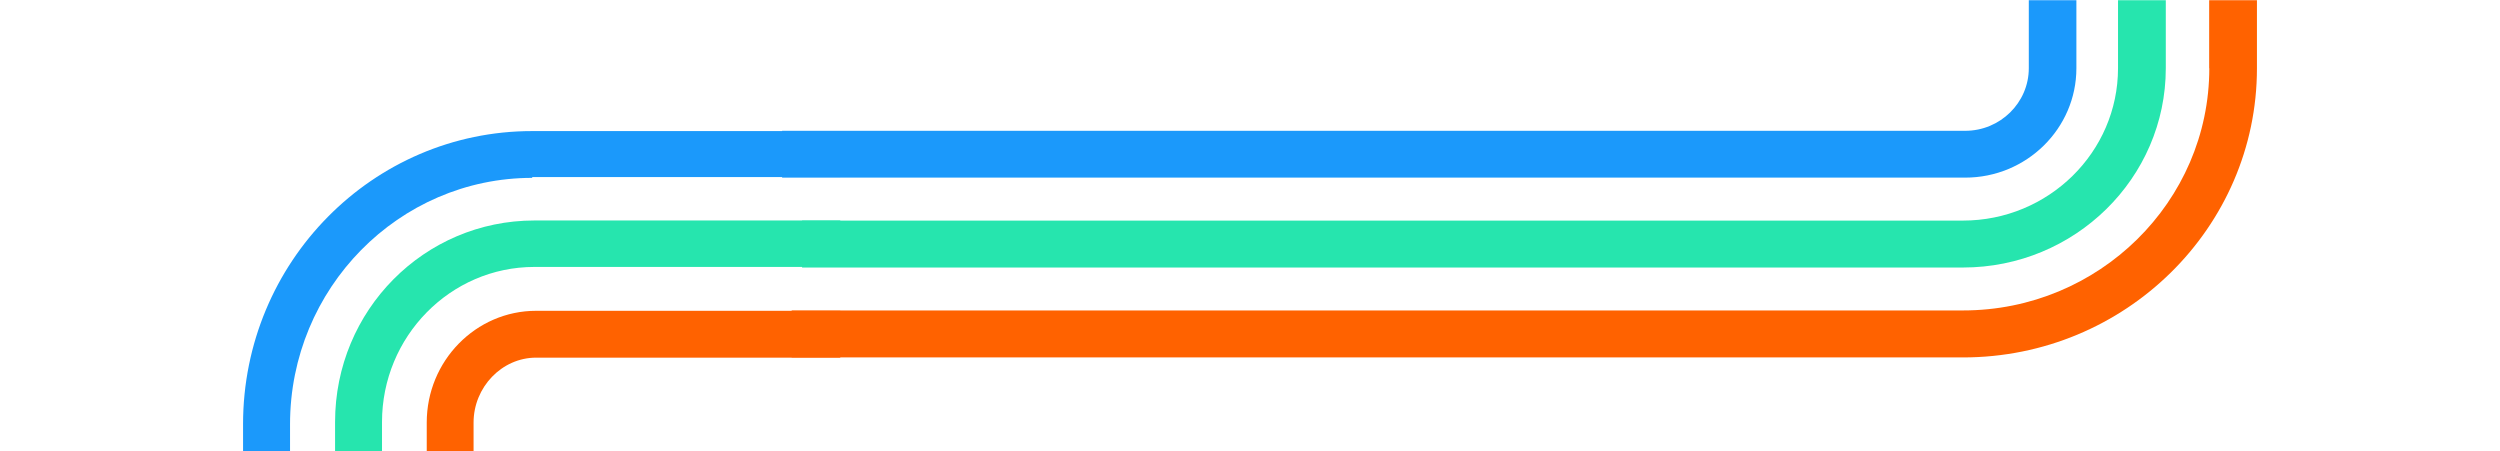 <svg width="1440" height="260" viewBox="0 0 1440 260" fill="none" xmlns="http://www.w3.org/2000/svg">
<mask id="mask0_1262_26318" style="mask-type:alpha" maskUnits="userSpaceOnUse" x="0" y="0" width="1440" height="260">
<rect width="1440" height="260" transform="matrix(-1 0 0 1 1440 0)" fill="#D9D9D9"/>
</mask>
<g mask="url(#mask0_1262_26318)">
<path d="M1272.56 39.284C1272.56 116.18 1208.95 178.816 1130.68 178.816L456 178.816V205.879L1130.68 205.879C1224.07 205.879 1300 131.13 1300 39.361L1300 -20H1272.48L1272.48 39.361L1272.56 39.284Z" fill="#FF6200"/>
<path d="M1219.98 39.283C1219.98 87.689 1179.91 127.057 1130.64 127.057L462 127.057V154.094L1130.64 154.094C1195.11 154.094 1247.5 102.624 1247.5 39.283L1247.5 -20H1219.98L1219.98 39.283Z" fill="#26E5AE"/>
<path d="M1168.59 39.284C1168.59 59.147 1152.14 75.343 1131.95 75.343L450.5 75.343V102.311L1131.95 102.311C1167.28 102.311 1196 74.044 1196 39.284L1196 -20H1168.59L1168.59 39.284Z" fill="#1B99FB"/>
<path d="M306.595 102.45C229.699 102.45 167.063 166.083 167.063 244.376L167.063 577.741L140 577.741L140 244.376C140 150.954 214.749 75.5 306.518 75.5L484 75.5L484 102L306.518 102L306.595 102.45Z" fill="#1B99FB"/>
<path d="M307.811 153.754C259.405 153.754 220.037 193.824 220.037 243.092L220.037 596.731L193 596.731L193 243.092C193 178.622 244.47 127 307.811 127L484 127L484 153.754L307.811 153.754Z" fill="#26E5AE"/>
<path d="M308.847 206C288.978 206 272.777 223.096 272.777 243.38L272.777 599.73L245.801 599.73L245.801 243.38C245.801 207.883 274.076 179.018 308.847 179.018L484.001 179.018L484.001 206L308.847 206Z" fill="#FF6200"/>
</g>
</svg>

